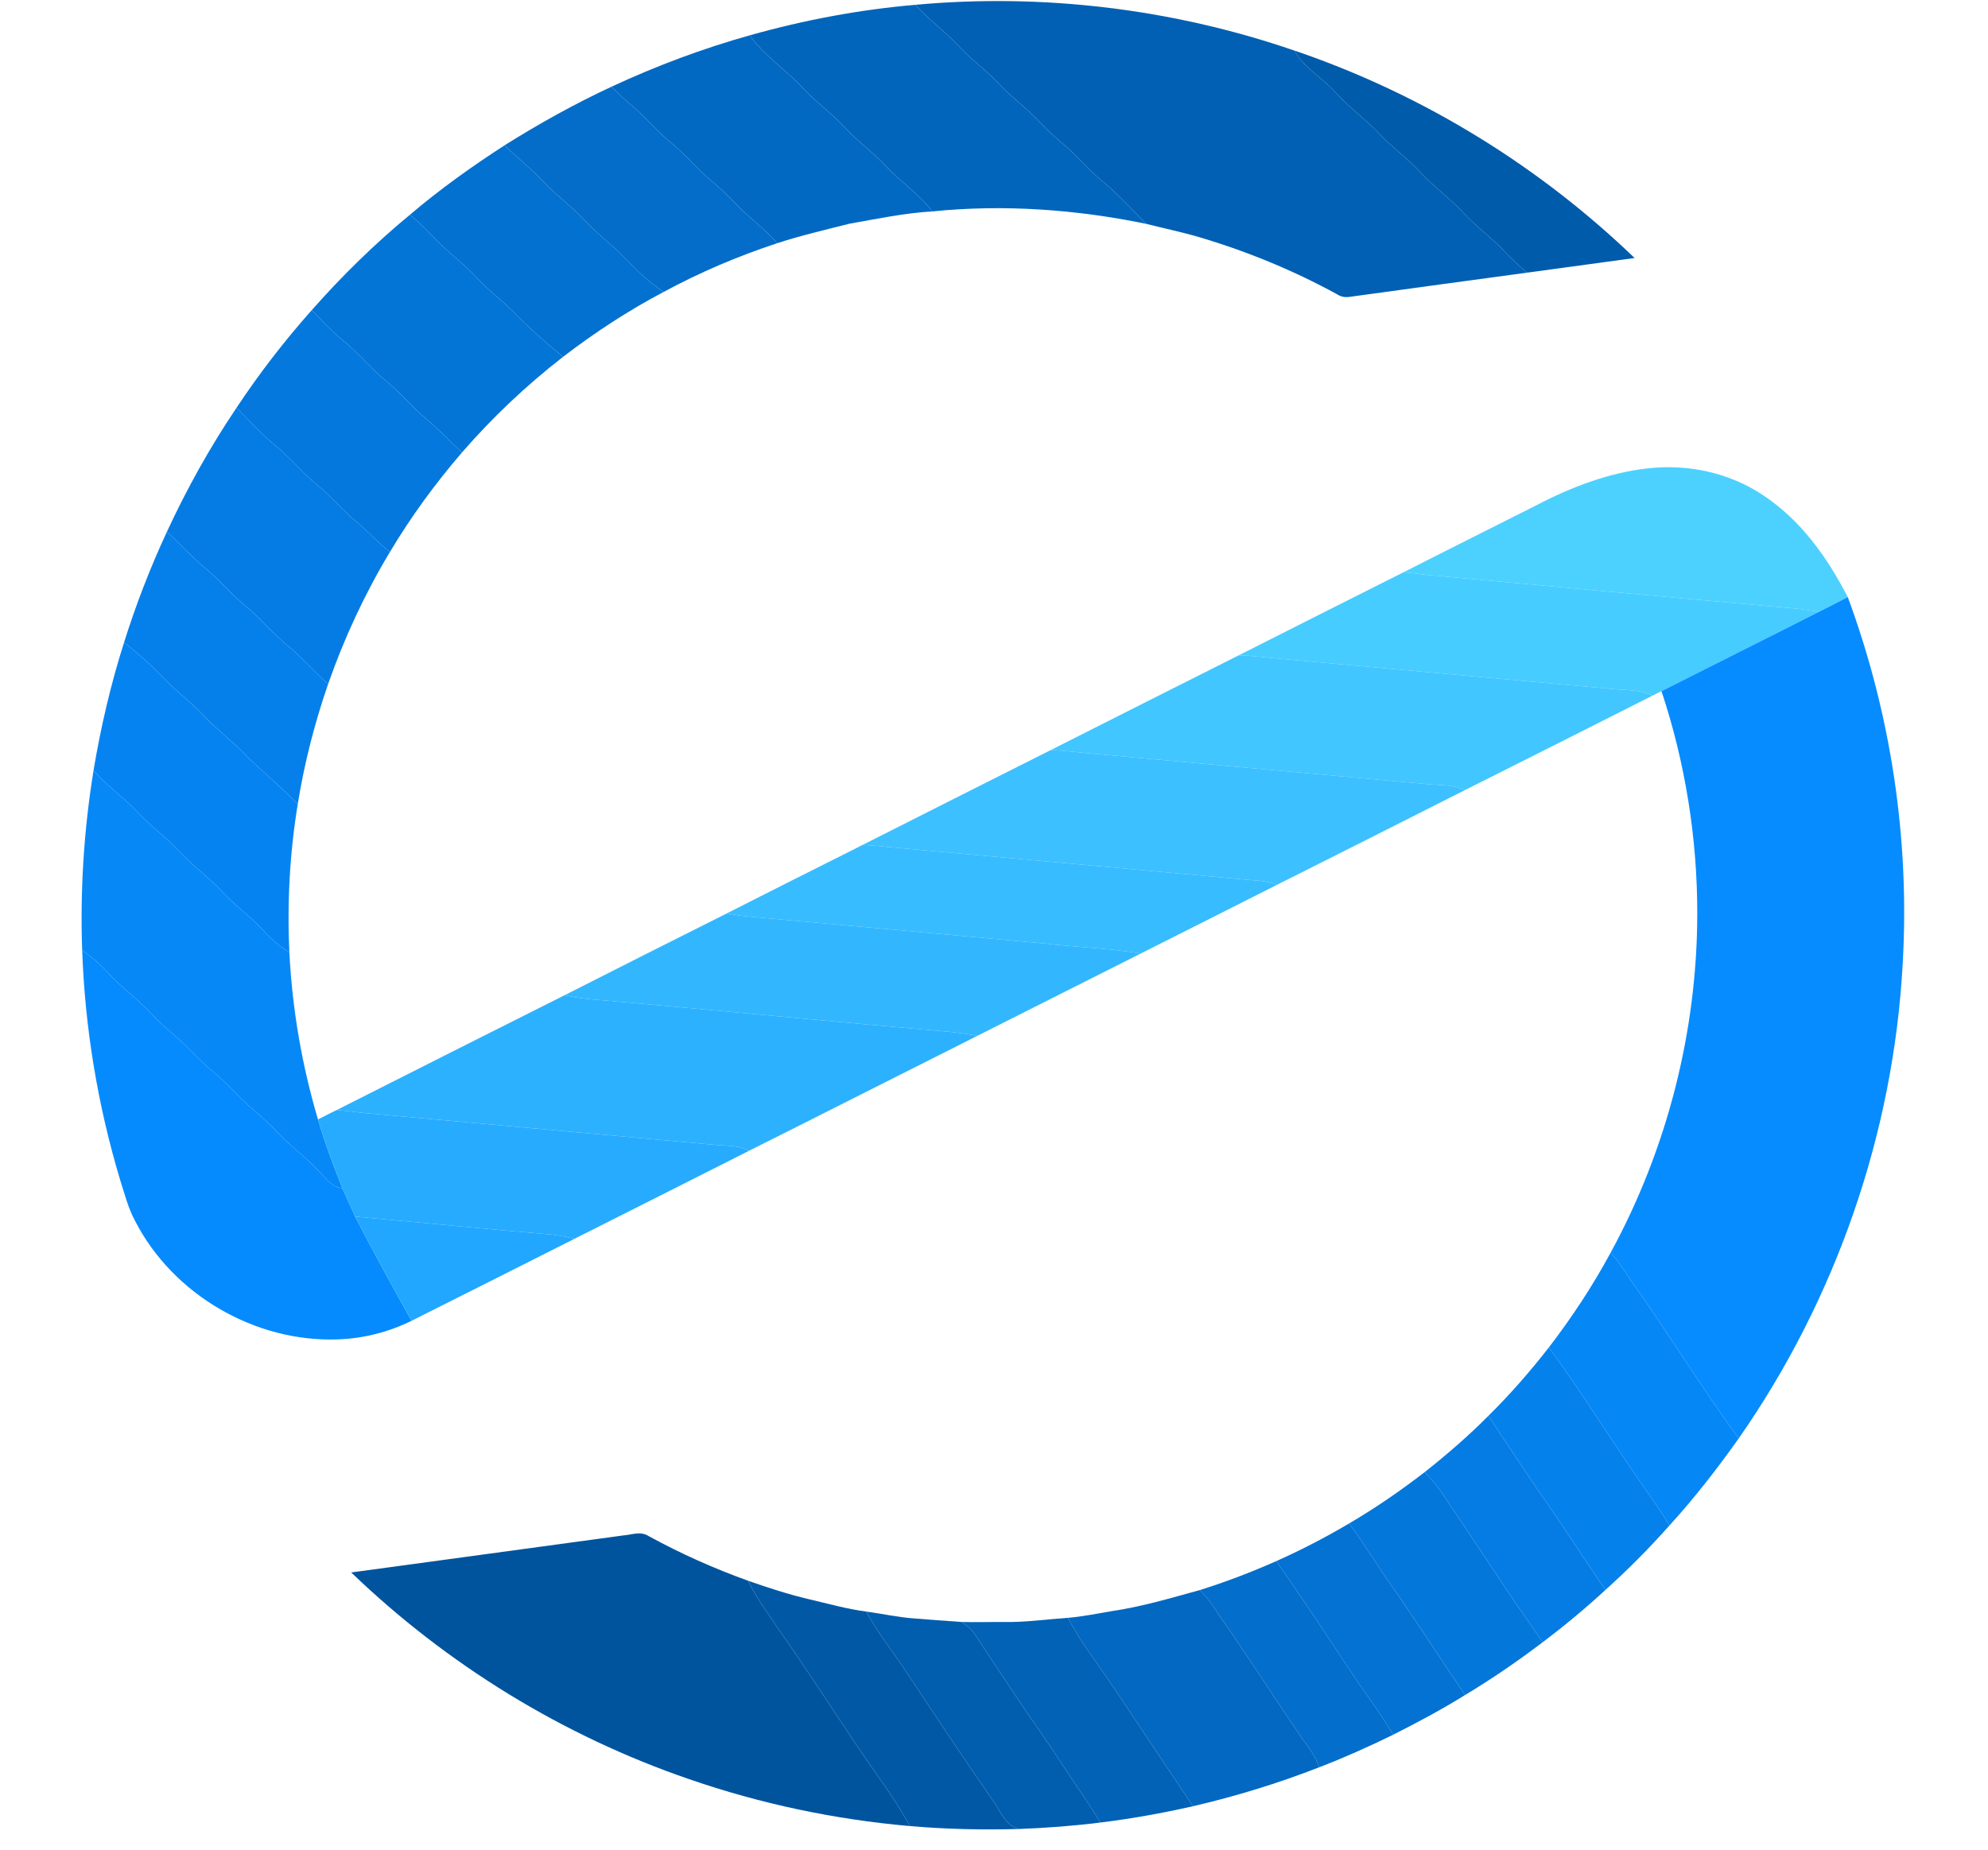 <?xml version="1.0" encoding="UTF-8" standalone="no"?>
<!DOCTYPE svg PUBLIC "-//W3C//DTD SVG 1.1//EN" "http://www.w3.org/Graphics/SVG/1.1/DTD/svg11.dtd">
<svg xmlns="http://www.w3.org/2000/svg" version="1.1" viewBox="0 0 794 739" width="794.0pt" height="739.0pt">
<!-- <path d="M 0.00 0.00 L 794.00 0.00 L 794.00 739.00 L 0.00 739.00 L 0.00 0.00 Z"/> -->
<path d="M 516.98 20.21 C 521.12 27.46 527.76 30.66 533.25 36.75 C 538.80 42.94 545.57 47.71 551.23 53.77 C 556.25 59.14 562.26 63.34 567.24 68.76 C 572.68 74.71 579.29 79.31 584.73 85.27 C 589.71 90.68 595.73 94.89 600.74 100.26 C 603.66 103.38 606.70 106.23 610.03 108.91 C 587.44 111.99 564.83 115.01 542.25 118.15 C 539.35 118.44 536.94 119.40 534.29 117.71 C 516.40 107.88 497.35 100.10 477.76 94.39 C 471.19 92.53 464.50 91.13 457.89 89.45 C 451.93 83.47 446.40 77.43 439.90 72.04 C 434.64 67.66 430.37 62.33 425.11 57.94 C 421.46 54.89 418.03 51.70 414.77 48.23 C 409.91 43.03 404.10 38.96 399.25 33.75 C 394.12 28.16 387.90 23.82 382.75 18.25 C 377.38 12.40 370.89 7.87 365.61 1.92 C 416.52 -2.76 468.64 3.55 516.98 20.21 Z" fill="#0160b3" />
<path d="M 365.61 1.92 C 370.89 7.87 377.38 12.40 382.75 18.25 C 387.90 23.82 394.12 28.16 399.25 33.75 C 404.10 38.96 409.91 43.03 414.77 48.23 C 418.03 51.70 421.46 54.89 425.11 57.94 C 430.37 62.33 434.64 67.66 439.90 72.04 C 446.40 77.43 451.93 83.47 457.89 89.45 C 429.96 83.65 400.77 81.57 372.36 84.46 C 367.05 77.33 359.70 72.73 353.75 66.24 C 348.57 60.72 342.36 56.37 337.26 50.75 C 332.28 45.33 326.26 41.12 321.24 35.76 C 314.24 28.08 305.57 22.64 299.42 14.12 C 321.03 8.03 343.24 3.84 365.61 1.92 Z" fill="#0265bc" />
<path d="M 299.42 14.12 C 305.57 22.64 314.24 28.08 321.24 35.76 C 326.26 41.12 332.28 45.33 337.26 50.75 C 342.36 56.37 348.57 60.72 353.75 66.24 C 359.70 72.73 367.05 77.33 372.36 84.46 C 361.24 85.11 350.27 87.43 339.23 89.38 C 329.61 91.82 319.88 94.06 310.45 97.15 C 305.22 91.11 298.62 86.65 293.25 80.74 C 288.28 75.33 282.26 71.12 277.24 65.76 C 273.98 62.29 270.55 59.10 266.90 56.05 C 261.80 51.83 257.69 46.67 252.62 42.42 C 249.69 39.95 246.93 37.38 244.27 34.62 C 262.07 26.34 280.52 19.42 299.42 14.12 Z" fill="#0269c3" />
<path d="M 516.98 20.21 C 517.92 20.53 518.86 20.84 519.79 21.16 C 569.39 38.49 615.01 66.63 652.85 103.07 C 638.58 105.04 624.30 106.94 610.03 108.91 C 606.70 106.23 603.66 103.38 600.74 100.26 C 595.73 94.89 589.71 90.68 584.73 85.27 C 579.29 79.31 572.68 74.71 567.24 68.76 C 562.26 63.34 556.25 59.14 551.23 53.77 C 545.57 47.71 538.80 42.94 533.25 36.75 C 527.76 30.66 521.12 27.46 516.98 20.21 Z" fill="#015bab" />
<path d="M 244.27 34.62 C 246.93 37.38 249.69 39.95 252.62 42.42 C 257.69 46.67 261.80 51.83 266.90 56.05 C 270.55 59.10 273.98 62.29 277.24 65.76 C 282.26 71.12 288.28 75.33 293.25 80.74 C 298.62 86.65 305.22 91.11 310.45 97.15 C 294.82 102.29 279.58 108.76 265.10 116.60 C 258.52 112.33 253.19 106.82 247.77 101.23 C 243.21 96.76 238.08 92.98 233.75 88.25 C 228.48 82.46 222.06 77.99 216.75 72.25 C 212.00 67.16 206.51 62.91 201.52 58.05 C 215.30 49.40 229.52 41.49 244.27 34.62 Z" fill="#036dc9" />
<path d="M 201.52 58.05 C 206.51 62.91 212.00 67.16 216.75 72.25 C 222.06 77.99 228.48 82.46 233.75 88.25 C 238.08 92.98 243.21 96.76 247.77 101.23 C 253.19 106.82 258.52 112.33 265.10 116.60 C 251.00 124.03 237.52 132.85 224.88 142.56 C 218.09 136.93 211.37 131.11 205.26 124.74 C 200.60 120.03 195.23 116.16 190.74 111.26 C 185.64 105.64 179.44 101.28 174.23 95.77 C 170.90 92.34 167.44 88.79 163.70 85.81 C 175.58 75.70 188.42 66.52 201.52 58.05 Z" fill="#0371d0" />
<path d="M 163.70 85.81 C 167.44 88.79 170.90 92.34 174.23 95.77 C 179.44 101.28 185.64 105.64 190.74 111.26 C 195.23 116.16 200.60 120.03 205.26 124.74 C 211.37 131.11 218.09 136.93 224.88 142.56 C 210.21 153.96 196.70 166.72 184.52 180.75 C 179.76 176.39 175.43 171.63 170.44 167.51 C 164.60 162.70 159.90 156.77 154.00 152.00 C 147.93 147.06 143.08 140.93 137.00 136.00 C 132.47 132.32 128.59 128.05 124.52 123.89 C 136.56 110.24 149.66 97.40 163.70 85.81 Z" fill="#0375d6" />
<path d="M 124.52 123.89 C 128.59 128.05 132.47 132.32 137.00 136.00 C 143.08 140.93 147.93 147.06 154.00 152.00 C 159.90 156.77 164.60 162.70 170.44 167.51 C 175.43 171.63 179.76 176.39 184.52 180.75 C 173.86 193.14 164.11 206.44 155.75 220.49 C 150.99 216.84 147.05 212.34 142.45 208.51 C 136.96 204.01 132.53 198.47 127.00 194.00 C 120.92 189.07 116.08 182.93 110.00 178.00 C 104.40 173.37 99.61 168.00 94.48 162.88 C 103.53 149.23 113.63 136.12 124.52 123.89 Z" fill="#0478dd" />
<path d="M 94.48 162.88 C 99.61 168.00 104.40 173.37 110.00 178.00 C 116.08 182.93 120.92 189.07 127.00 194.00 C 132.53 198.47 136.96 204.01 142.45 208.51 C 147.05 212.34 150.99 216.84 155.75 220.49 C 145.72 237.15 137.47 254.91 131.05 273.26 C 125.33 268.16 120.38 262.37 114.44 257.51 C 108.60 252.70 103.90 246.76 98.00 242.00 C 92.48 237.53 88.04 231.99 82.56 227.48 C 76.88 222.84 72.12 217.32 66.66 212.44 C 74.63 195.25 83.88 178.59 94.48 162.88 Z" fill="#047ce4" />
<path d="M 657.97 187.12 C 674.09 185.28 690.61 188.77 704.15 197.82 C 719.26 207.78 729.80 222.67 738.00 238.53 C 734.17 240.55 730.29 242.48 726.42 244.43 C 721.66 243.58 716.88 243.02 712.06 242.66 C 664.70 238.47 617.40 233.99 570.06 229.68 C 566.90 229.35 563.76 228.86 560.60 228.59 C 578.29 219.58 596.05 210.73 613.77 201.77 C 627.40 194.64 642.62 188.83 657.97 187.12 Z" fill="#4cd1ff" />
<path d="M 66.66 212.44 C 72.12 217.32 76.88 222.84 82.56 227.48 C 88.04 231.99 92.48 237.53 98.00 242.00 C 103.90 246.76 108.60 252.70 114.44 257.51 C 120.38 262.37 125.33 268.16 131.05 273.26 C 125.67 288.87 121.54 304.88 118.93 321.19 C 112.75 314.95 106.16 309.24 99.73 303.27 C 94.18 297.09 87.42 292.29 81.75 286.25 C 76.47 280.46 70.06 275.99 64.74 270.26 C 60.10 265.23 54.83 260.95 49.56 256.61 C 54.29 241.55 60.00 226.75 66.66 212.44 Z" fill="#0580ea" />
<path d="M 560.60 228.59 C 563.76 228.86 566.90 229.35 570.06 229.68 C 617.40 233.99 664.70 238.47 712.06 242.66 C 716.88 243.02 721.66 243.58 726.42 244.43 C 705.51 255.06 684.51 265.51 663.59 276.10 C 662.39 276.70 661.19 277.30 659.99 277.90 C 655.10 275.47 650.20 275.80 644.94 275.33 C 599.63 271.18 554.31 267.09 508.99 262.96 C 504.28 262.53 499.51 261.89 494.79 261.77 C 516.70 250.67 538.65 239.62 560.60 228.59 Z" fill="#47ccff" />
<path d="M 738.00 238.53 C 755.24 285.17 762.80 335.34 759.93 385.00 C 756.25 452.74 733.22 519.06 694.41 574.68 C 679.43 554.08 666.10 532.39 651.42 511.59 C 648.92 507.70 646.35 503.91 643.27 500.44 C 665.83 459.09 677.84 412.10 677.88 365.00 C 677.91 334.85 673.10 304.72 663.59 276.10 C 684.51 265.51 705.51 255.06 726.42 244.43 C 730.29 242.48 734.17 240.55 738.00 238.53 Z" fill="#068cff" />
<path d="M 49.56 256.61 C 54.83 260.95 60.10 265.23 64.74 270.26 C 70.06 275.99 76.47 280.46 81.75 286.25 C 87.42 292.29 94.18 297.09 99.73 303.27 C 106.16 309.24 112.75 314.95 118.93 321.19 C 115.72 340.75 114.65 360.63 115.57 380.42 C 111.58 378.03 108.33 375.21 105.24 371.76 C 100.29 366.31 94.25 362.14 89.24 356.76 C 85.97 353.30 82.55 350.11 78.89 347.05 C 73.63 342.67 69.36 337.34 64.10 332.96 C 61.02 330.36 58.02 327.68 55.24 324.76 C 49.62 318.70 42.82 314.02 37.35 307.80 C 40.25 290.49 44.23 273.34 49.56 256.61 Z" fill="#0584f1" />
<path d="M 494.79 261.77 C 499.51 261.89 504.28 262.53 508.99 262.96 C 554.31 267.09 599.63 271.18 644.94 275.33 C 650.20 275.80 655.10 275.47 659.99 277.90 C 635.02 290.50 610.07 303.14 585.05 315.65 C 580.45 313.46 575.86 313.78 570.94 313.33 C 525.29 309.15 479.63 305.02 433.98 300.87 C 429.22 300.44 424.43 299.81 419.65 299.65 C 444.67 286.98 469.74 274.39 494.79 261.77 Z" fill="#41c6ff" />
<path d="M 419.65 299.65 C 424.43 299.81 429.22 300.44 433.98 300.87 C 479.63 305.02 525.29 309.15 570.94 313.33 C 575.86 313.78 580.45 313.46 585.05 315.65 C 560.02 328.31 534.99 340.95 509.92 353.52 C 506.46 352.08 502.90 351.71 499.19 351.55 C 451.56 347.13 403.33 342.83 355.61 338.45 C 351.93 338.10 348.23 337.68 344.54 337.53 C 369.55 324.86 394.61 312.25 419.65 299.65 Z" fill="#3cc0ff" />
<path d="M 37.35 307.80 C 42.82 314.02 49.62 318.70 55.24 324.76 C 58.02 327.68 61.02 330.36 64.10 332.96 C 69.36 337.34 73.63 342.67 78.89 347.05 C 82.55 350.11 85.97 353.30 89.24 356.76 C 94.25 362.14 100.29 366.31 105.24 371.76 C 108.33 375.21 111.58 378.03 115.57 380.42 C 116.72 403.11 120.55 425.41 126.99 447.20 C 129.74 456.55 133.15 465.66 136.76 474.71 C 132.21 474.10 130.31 470.70 127.25 467.75 C 122.28 462.32 116.26 458.13 111.24 452.76 C 107.97 449.29 104.55 446.10 100.90 443.05 C 95.63 438.67 91.37 433.33 86.10 428.95 C 82.63 426.05 79.37 423.03 76.26 419.74 C 71.37 414.59 65.56 410.50 60.75 405.25 C 55.31 399.29 48.68 394.71 43.26 388.74 C 40.06 385.23 36.74 382.31 32.82 379.63 C 31.97 355.60 33.52 331.53 37.35 307.80 Z" fill="#0688f7" />
<path d="M 344.54 337.53 C 348.23 337.68 351.93 338.10 355.61 338.45 C 403.33 342.83 451.56 347.13 499.19 351.55 C 502.90 351.71 506.46 352.08 509.92 353.52 C 491.84 362.68 473.73 371.80 455.62 380.91 C 442.86 378.78 429.83 378.41 416.98 376.90 C 377.35 373.23 337.65 369.63 298.01 366.08 C 295.41 365.80 292.86 365.28 290.28 364.90 C 308.32 355.70 326.45 346.64 344.54 337.53 Z" fill="#37bcff" />
<path d="M 290.28 364.90 C 292.86 365.28 295.41 365.80 298.01 366.08 C 337.65 369.63 377.35 373.23 416.98 376.90 C 429.83 378.41 442.86 378.78 455.62 380.91 C 433.86 391.86 412.13 402.85 390.37 413.79 C 386.60 413.13 382.83 412.52 379.01 412.19 C 332.77 408.17 286.61 403.65 240.39 399.56 C 235.30 399.29 230.39 398.61 225.40 397.62 C 246.99 386.64 268.63 375.76 290.28 364.90 Z" fill="#32b7ff" />
<path d="M 32.82 379.63 C 36.74 382.31 40.06 385.23 43.26 388.74 C 48.68 394.71 55.31 399.29 60.75 405.25 C 65.56 410.50 71.37 414.59 76.26 419.74 C 79.37 423.03 82.63 426.05 86.10 428.95 C 91.37 433.33 95.63 438.67 100.90 443.05 C 104.55 446.10 107.97 449.29 111.24 452.76 C 116.26 458.13 122.28 462.32 127.25 467.75 C 130.31 470.70 132.21 474.10 136.76 474.71 C 138.44 478.49 140.15 482.25 141.86 486.02 C 149.05 500.04 156.71 513.88 164.38 527.64 C 155.17 532.17 145.25 534.70 134.99 535.07 C 102.02 536.30 69.18 517.29 54.05 487.93 C 51.08 482.50 49.78 476.90 47.89 471.06 C 39.00 441.38 33.92 410.59 32.82 379.63 Z" fill="#068bfe" />
<path d="M 225.40 397.62 C 230.39 398.61 235.30 399.29 240.39 399.56 C 286.61 403.65 332.77 408.17 379.01 412.19 C 382.83 412.52 386.60 413.13 390.37 413.79 C 359.94 429.08 329.58 444.50 299.13 459.74 C 294.83 457.51 290.48 457.78 285.81 457.39 C 239.23 453.16 192.64 448.90 146.06 444.69 C 142.20 444.33 138.36 443.74 134.50 443.43 C 164.77 428.10 195.09 412.85 225.40 397.62 Z" fill="#2cb1ff" />
<path d="M 134.50 443.43 C 138.36 443.74 142.20 444.33 146.06 444.69 C 192.64 448.90 239.23 453.16 285.81 457.39 C 290.48 457.78 294.83 457.51 299.13 459.74 C 275.93 471.48 252.71 483.17 229.49 494.86 C 226.35 494.14 223.22 493.47 220.01 493.16 C 193.94 490.99 167.93 488.35 141.86 486.02 C 140.15 482.25 138.44 478.49 136.76 474.71 C 133.15 465.66 129.74 456.55 126.99 447.20 C 129.49 445.93 131.98 444.64 134.50 443.43 Z" fill="#26abff" />
<path d="M 141.86 486.02 C 167.93 488.35 193.94 490.99 220.01 493.16 C 223.22 493.47 226.35 494.14 229.49 494.86 C 207.78 505.78 186.11 516.78 164.38 527.64 C 156.71 513.88 149.05 500.04 141.86 486.02 Z" fill="#21a7ff" />
<path d="M 643.27 500.44 C 646.35 503.91 648.92 507.70 651.42 511.59 C 666.10 532.39 679.43 554.08 694.41 574.68 C 685.87 586.71 676.74 598.49 666.79 609.39 C 660.89 599.70 653.92 590.76 647.80 581.20 C 638.10 566.82 628.90 552.26 618.58 538.32 C 627.78 526.32 636.09 513.76 643.27 500.44 Z" fill="#0587f5" />
<path d="M 618.58 538.32 C 628.90 552.26 638.10 566.82 647.80 581.20 C 653.92 590.76 660.89 599.70 666.79 609.39 C 658.76 618.43 650.18 627.08 641.19 635.18 C 632.17 622.04 623.70 608.56 614.42 595.60 C 607.75 585.61 601.04 575.65 594.47 565.60 C 603.10 557.09 611.12 547.88 618.58 538.32 Z" fill="#0581ec" />
<path d="M 594.47 565.60 C 601.04 575.65 607.75 585.61 614.42 595.60 C 623.70 608.56 632.17 622.04 641.19 635.18 C 633.21 642.53 624.77 649.55 616.10 656.08 C 612.52 650.63 608.71 645.35 605.00 640.00 C 595.24 625.43 585.59 610.77 575.77 596.24 C 573.81 593.27 571.49 590.63 569.02 588.09 C 577.87 581.10 586.52 573.61 594.47 565.60 Z" fill="#047ce4" />
<path d="M 569.02 588.09 C 571.49 590.63 573.81 593.27 575.77 596.24 C 585.59 610.77 595.24 625.43 605.00 640.00 C 608.71 645.35 612.52 650.63 616.10 656.08 C 606.17 663.62 595.84 670.72 585.15 677.14 C 576.16 663.98 567.56 650.56 558.52 637.44 C 551.64 628.05 545.74 617.97 538.82 608.62 C 549.33 602.44 559.37 595.54 569.02 588.09 Z" fill="#0477db" />
<path d="M 538.82 608.62 C 545.74 617.97 551.64 628.05 558.52 637.44 C 567.56 650.56 576.16 663.98 585.15 677.14 C 575.86 682.91 566.18 688.07 556.43 693.01 C 551.28 684.16 544.94 676.20 539.40 667.61 C 529.56 652.92 519.96 638.07 509.68 623.68 C 519.66 619.22 529.40 614.18 538.82 608.62 Z" fill="#0372d2" />
<path d="M 248.97 613.38 C 252.74 613.08 255.81 611.53 259.26 613.76 C 271.97 620.71 285.23 626.61 298.85 631.52 C 301.82 638.25 306.26 643.63 310.19 649.80 C 320.99 665.10 331.15 680.84 341.58 696.40 C 348.85 707.37 357.10 717.91 363.38 729.49 C 333.40 726.87 303.70 720.60 275.26 710.76 C 224.92 693.49 178.61 665.07 140.27 628.18 C 176.50 623.22 212.75 618.35 248.97 613.38 Z" fill="#00549e" />
<path d="M 509.68 623.68 C 519.96 638.07 529.56 652.92 539.40 667.61 C 544.94 676.20 551.28 684.16 556.43 693.01 C 546.77 697.73 536.92 702.15 526.88 706.01 C 525.39 701.49 522.61 697.95 519.82 694.20 C 508.76 677.91 498.15 661.29 486.84 645.18 C 484.59 641.59 482.21 638.20 479.17 635.23 C 489.55 631.98 499.73 628.08 509.68 623.68 Z" fill="#036ecb" />
<path d="M 298.85 631.52 C 306.84 634.30 314.94 636.96 323.19 638.89 C 330.79 640.65 338.23 642.80 346.00 643.80 C 350.66 652.51 356.62 659.77 362.01 667.99 C 373.31 685.00 384.56 702.02 396.21 718.79 C 399.33 722.94 401.52 729.53 407.03 730.66 C 392.47 731.07 377.90 730.76 363.38 729.49 C 357.10 717.91 348.85 707.37 341.58 696.40 C 331.15 680.84 320.99 665.10 310.19 649.80 C 306.26 643.63 301.82 638.25 298.85 631.52 Z" fill="#0159a6" />
<path d="M 479.17 635.23 C 482.21 638.20 484.59 641.59 486.84 645.18 C 498.15 661.29 508.76 677.91 519.82 694.20 C 522.61 697.95 525.39 701.49 526.88 706.01 C 510.50 712.41 493.61 717.58 476.48 721.57 C 466.14 706.21 455.86 690.81 445.62 675.38 C 439.24 665.77 431.87 656.54 426.53 646.30 C 432.46 645.81 438.18 644.60 444.03 643.63 C 455.93 641.89 467.58 638.41 479.17 635.23 Z" fill="#0268c1" />
<path d="M 346.00 643.80 C 352.46 644.70 358.54 646.06 364.97 646.54 C 371.31 647.01 377.65 647.55 384.00 647.96 C 386.36 649.37 388.16 651.03 389.67 653.34 C 396.61 664.03 403.73 674.61 410.82 685.19 C 416.86 693.56 422.46 702.22 428.19 710.80 C 431.99 716.53 435.96 722.13 439.41 728.09 C 428.66 729.43 417.85 730.25 407.03 730.66 C 401.52 729.53 399.33 722.94 396.21 718.79 C 384.56 702.02 373.31 685.00 362.01 667.99 C 356.62 659.77 350.66 652.51 346.00 643.80 Z" fill="#015dae" />
<path d="M 426.53 646.30 C 431.87 656.54 439.24 665.77 445.62 675.38 C 455.86 690.81 466.14 706.21 476.48 721.57 C 464.23 724.33 451.87 726.57 439.41 728.09 C 435.96 722.13 431.99 716.53 428.19 710.80 C 422.46 702.22 416.86 693.56 410.82 685.19 C 403.73 674.61 396.61 664.03 389.67 653.34 C 388.16 651.03 386.36 649.37 384.00 647.96 C 389.66 648.12 395.33 647.93 401.00 647.97 C 409.60 648.12 417.89 646.90 426.53 646.30 Z" fill="#0162b6" />
</svg>